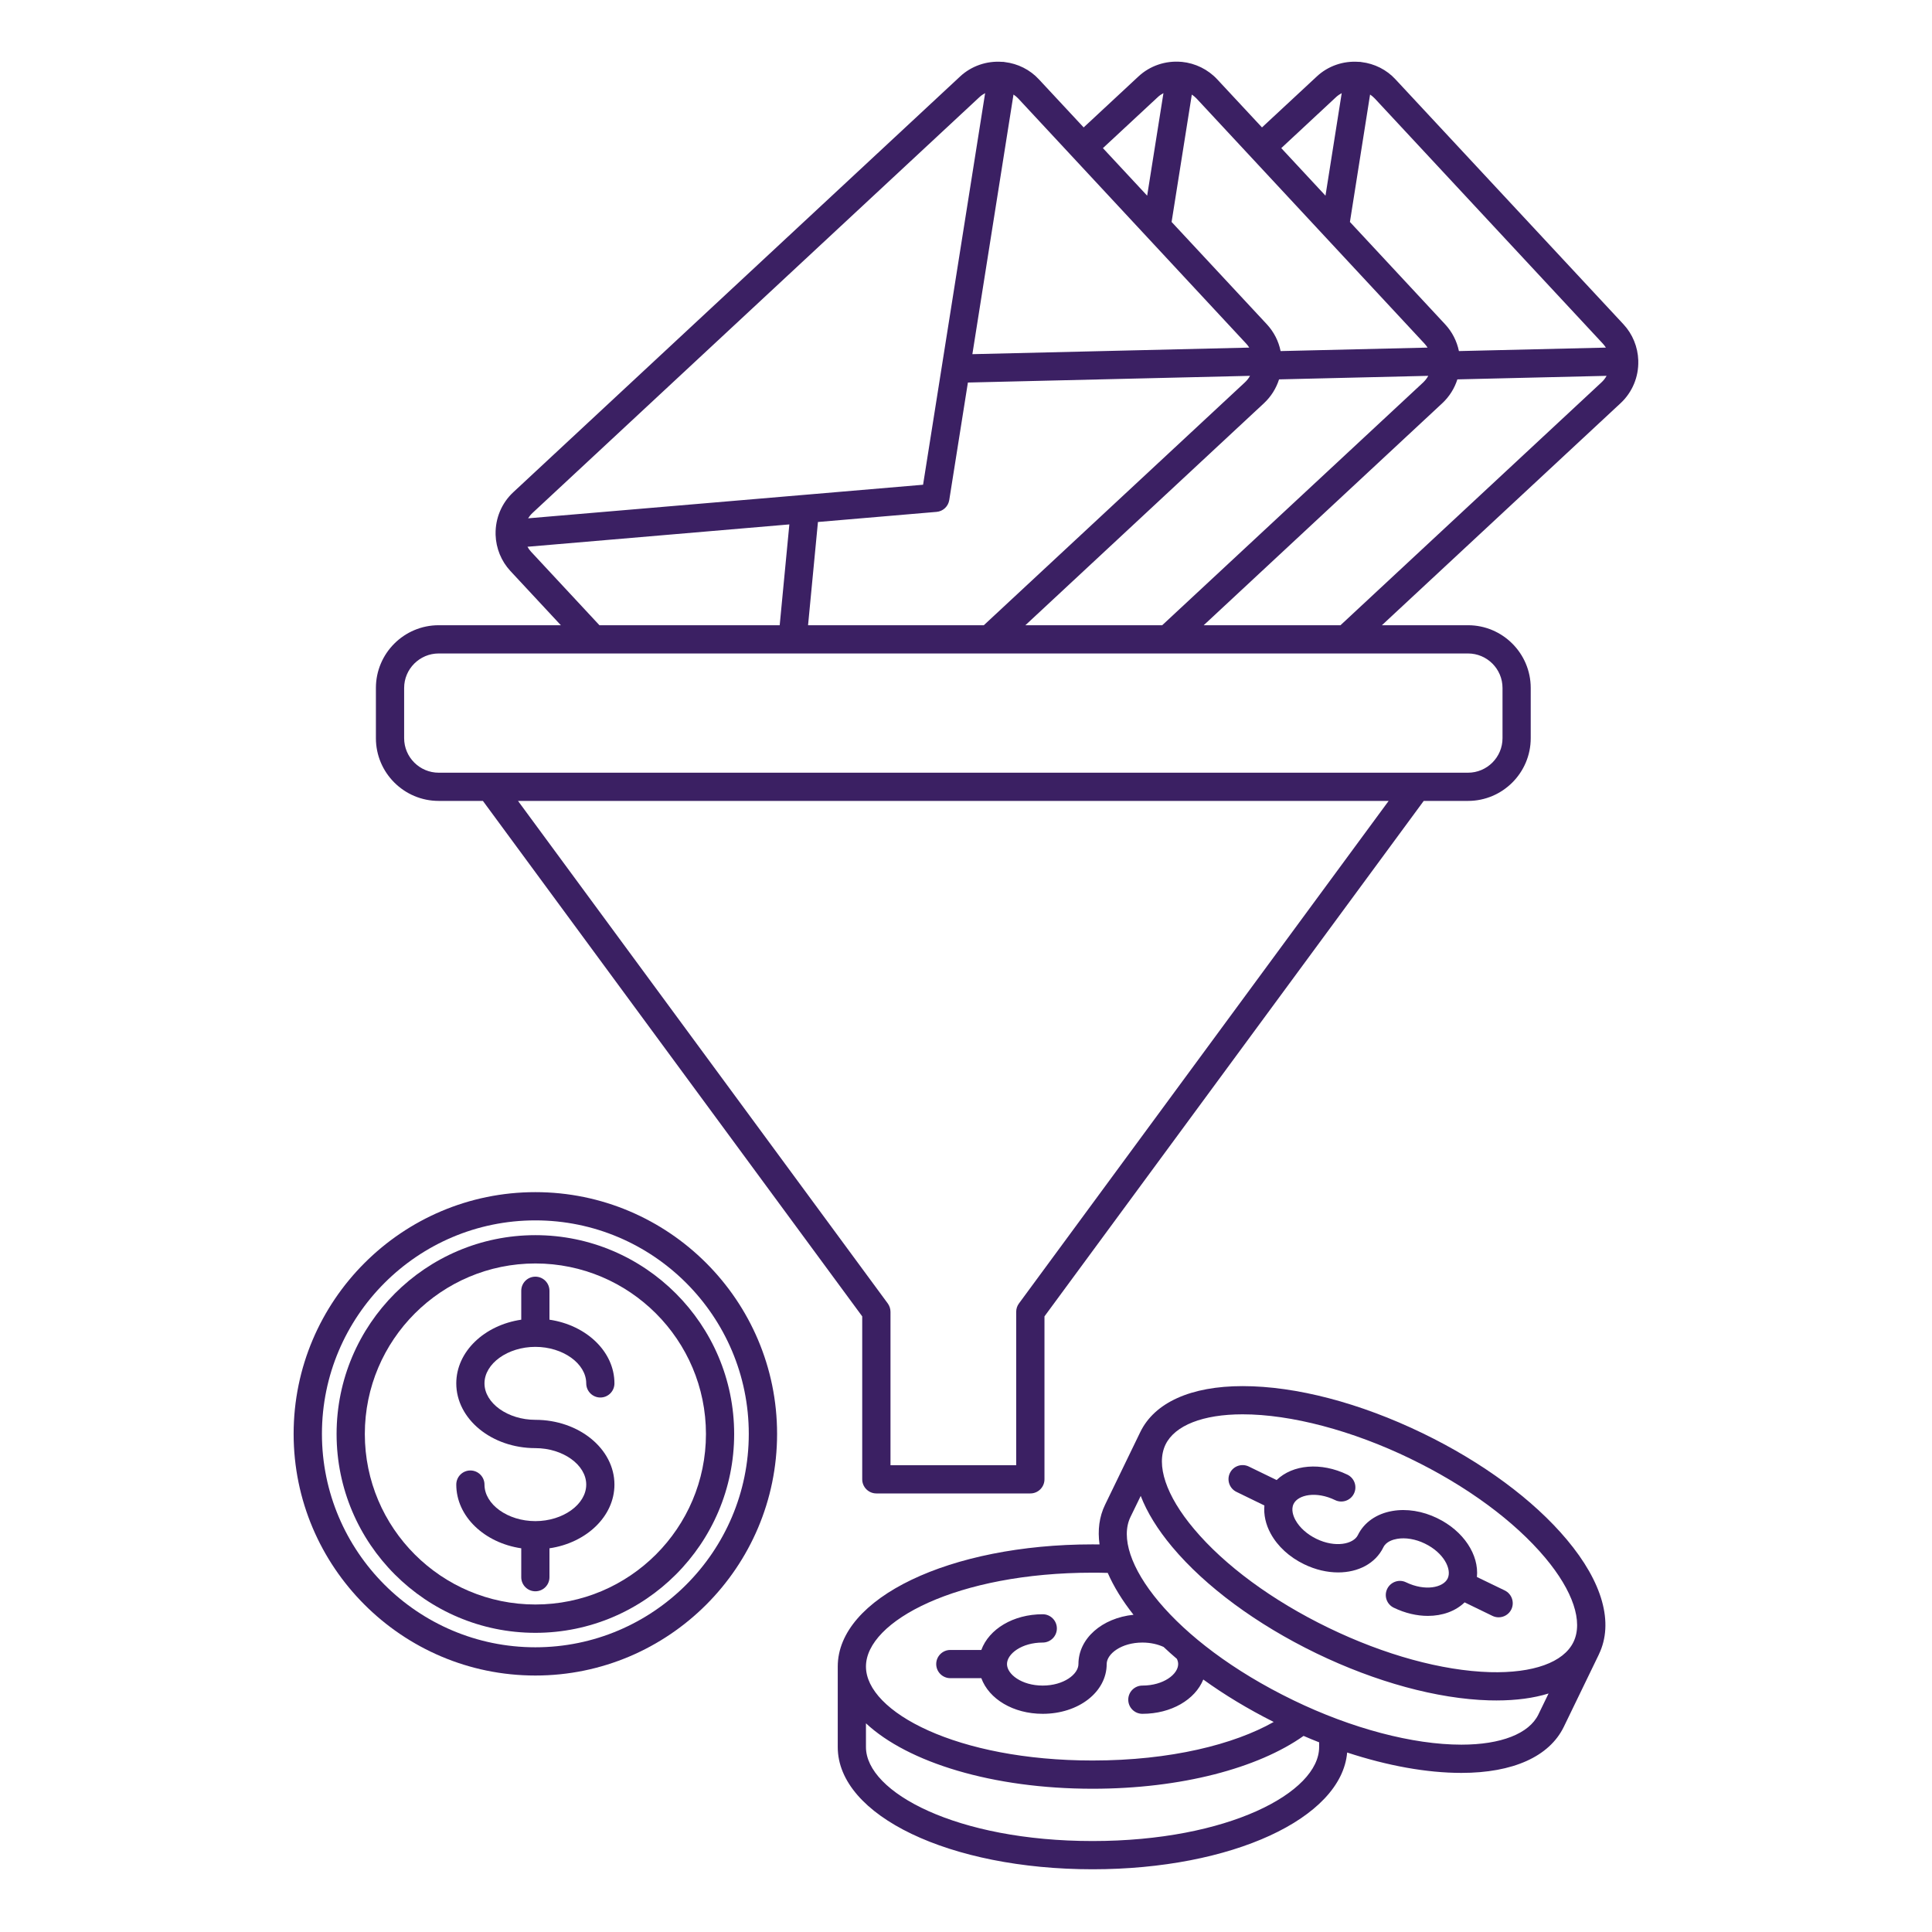 <svg width="60" height="60" viewBox="0 0 60 60" fill="none" xmlns="http://www.w3.org/2000/svg">
<path d="M37.381 19.418L44.794 12.52C45.012 12.316 45.171 12.061 45.26 11.782L49.894 11.672C49.852 11.749 49.798 11.817 49.732 11.878L41.63 19.417L37.381 19.418ZM24.514 16.286L24.214 19.418H18.617L16.493 17.135C16.449 17.088 16.411 17.034 16.381 16.98L24.514 16.286ZM30.594 2.892L28.667 15.054L24.955 15.37H24.952L16.4 16.097C16.44 16.036 16.484 15.98 16.538 15.93L30.416 3.018C30.47 2.967 30.53 2.927 30.594 2.892ZM38.701 10.671C38.738 10.711 38.769 10.751 38.797 10.795L30.198 10.999L31.475 2.936C31.529 2.971 31.578 3.013 31.623 3.06L38.701 10.671ZM36.132 2.892L35.626 6.077L34.252 4.6L35.954 3.018C36.008 2.967 36.066 2.927 36.132 2.892ZM44.239 10.671C44.274 10.711 44.307 10.751 44.335 10.795L39.77 10.903C39.709 10.594 39.561 10.308 39.345 10.073L36.385 6.893L37.013 2.937C37.065 2.972 37.116 3.014 37.161 3.061L44.239 10.671ZM41.668 2.892L41.164 6.077L39.791 4.6L41.49 3.018C41.544 2.967 41.605 2.927 41.668 2.892ZM45.308 10.903C45.244 10.594 45.099 10.308 44.881 10.073L41.923 6.893L42.549 2.936C42.603 2.972 42.652 3.014 42.697 3.061L49.777 10.671C49.812 10.711 49.845 10.751 49.873 10.795L45.308 10.903ZM29.084 15.897C29.286 15.881 29.448 15.729 29.48 15.529L30.059 11.88L38.82 11.672C38.778 11.749 38.724 11.817 38.658 11.878L30.553 19.417H25.095L25.402 16.211L29.084 15.897ZM36.092 19.418H31.843L39.256 12.52C39.474 12.316 39.633 12.061 39.722 11.782L44.356 11.672C44.314 11.749 44.26 11.817 44.197 11.878L36.092 19.418ZM31.559 40.739V45.504H27.655V40.739C27.655 40.645 27.624 40.554 27.57 40.479L16.088 24.874H43.125L31.645 40.479C31.589 40.554 31.559 40.645 31.559 40.739M46.662 22.926C46.662 23.516 46.181 23.997 45.59 23.997H13.624C13.034 23.997 12.551 23.516 12.551 22.926V21.365C12.551 20.774 13.034 20.294 13.624 20.294H45.59C46.181 20.294 46.662 20.774 46.662 21.365V22.926ZM50.878 11.19C50.864 10.775 50.702 10.377 50.419 10.072L43.338 2.464C43.062 2.164 42.687 1.977 42.281 1.928H42.279C42.265 1.925 42.253 1.923 42.239 1.921H42.201C42.199 1.921 42.197 1.918 42.194 1.921C41.716 1.885 41.243 2.049 40.894 2.375L39.192 3.957L37.802 2.464C37.514 2.155 37.123 1.963 36.701 1.921H36.687C36.197 1.878 35.712 2.042 35.355 2.375L33.654 3.957L32.264 2.464C31.987 2.164 31.612 1.977 31.204 1.928H31.202C31.191 1.925 31.176 1.923 31.165 1.921H31.127C31.125 1.921 31.122 1.918 31.118 1.921C30.642 1.885 30.166 2.05 29.817 2.375L15.94 15.287C15.581 15.62 15.382 16.094 15.391 16.586V16.609C15.405 17.029 15.567 17.427 15.85 17.732L17.418 19.417H13.624C12.548 19.417 11.674 20.291 11.674 21.365V22.926C11.674 23.999 12.548 24.873 13.624 24.873H14.997L26.777 40.881V45.941C26.777 46.183 26.974 46.38 27.216 46.38H31.999C32.241 46.38 32.437 46.183 32.437 45.941V40.881L44.215 24.873H45.591C46.664 24.873 47.538 23.999 47.538 22.926V21.365C47.538 20.291 46.664 19.417 45.591 19.417H42.916L50.33 12.52C50.693 12.182 50.892 11.704 50.878 11.209V11.191" fill="#3B2063"/>
<path d="M35.203 50.148C34.224 50.249 33.492 50.885 33.492 51.679C33.492 51.995 33.035 52.347 32.382 52.347C31.728 52.347 31.273 51.995 31.273 51.679C31.273 51.363 31.728 51.011 32.382 51.011C32.625 51.011 32.822 50.814 32.822 50.573C32.822 50.329 32.625 50.132 32.382 50.132C31.465 50.132 30.713 50.594 30.476 51.241H29.513C29.271 51.241 29.075 51.438 29.075 51.679C29.075 51.92 29.271 52.117 29.513 52.117H30.476C30.713 52.764 31.465 53.224 32.382 53.224C33.497 53.224 34.369 52.546 34.369 51.679C34.369 51.363 34.824 51.011 35.478 51.011C35.733 51.011 35.956 51.065 36.136 51.147C36.267 51.271 36.406 51.395 36.549 51.517C36.575 51.571 36.589 51.625 36.589 51.679C36.589 51.995 36.132 52.347 35.478 52.347C35.236 52.347 35.039 52.544 35.039 52.785C35.039 53.029 35.236 53.224 35.478 53.224C36.375 53.224 37.116 52.783 37.369 52.159C38.021 52.63 38.754 53.074 39.556 53.477C38.325 54.173 36.359 54.674 33.931 54.674C29.721 54.674 26.893 53.165 26.893 51.756C26.893 50.348 29.722 48.841 33.931 48.841C34.09 48.841 34.247 48.843 34.402 48.848C34.587 49.272 34.856 49.71 35.203 50.149M33.931 57.175C29.721 57.175 26.893 55.666 26.893 54.257V53.519C28.196 54.735 30.828 55.551 33.931 55.551C36.687 55.551 39.073 54.909 40.484 53.91C40.645 53.981 40.807 54.046 40.967 54.109V54.257C40.967 55.666 38.14 57.175 33.931 57.175M43.803 45.302C45.546 46.145 47.032 47.237 47.989 48.379C48.851 49.408 49.172 50.362 48.865 50.995C48.558 51.627 47.614 51.967 46.268 51.93C44.782 51.885 43.003 51.398 41.26 50.554C39.518 49.71 38.032 48.618 37.076 47.477C36.211 46.448 35.892 45.494 36.197 44.861C36.488 44.266 37.36 43.923 38.59 43.923C40.095 43.923 41.993 44.425 43.803 45.301M35.108 47.111L35.426 46.457C35.621 46.963 35.949 47.498 36.404 48.041C37.437 49.274 39.026 50.446 40.878 51.344C42.729 52.239 44.635 52.759 46.243 52.806C46.32 52.809 46.398 52.809 46.475 52.809C47.087 52.809 47.63 52.736 48.092 52.593L47.776 53.245C47.487 53.84 46.616 54.182 45.385 54.182C43.88 54.182 41.98 53.681 40.17 52.804C36.383 50.969 34.494 48.379 35.108 47.111ZM26.017 51.756V54.257C26.017 56.385 29.492 58.052 33.931 58.052C38.251 58.052 41.659 56.472 41.837 54.426C43.093 54.838 44.309 55.059 45.385 55.059C46.988 55.059 48.118 54.55 48.566 53.627L49.655 51.379V51.377C50.124 50.404 49.773 49.141 48.659 47.814C47.626 46.581 46.037 45.409 44.185 44.512C42.233 43.567 40.245 43.047 38.591 43.047C36.985 43.047 35.855 43.556 35.41 44.479L34.32 46.729C34.137 47.104 34.086 47.521 34.147 47.964C34.074 47.964 34.004 47.962 33.931 47.962C29.492 47.962 26.017 49.628 26.017 51.756" fill="#3B2063"/>
<path d="M38.4 46.332L39.267 46.754C39.242 47.037 39.305 47.34 39.462 47.626C39.677 48.022 40.045 48.359 40.5 48.579C40.854 48.751 41.217 48.833 41.557 48.833C42.178 48.833 42.715 48.558 42.961 48.054C43.048 47.872 43.268 47.811 43.39 47.79C43.65 47.745 43.964 47.797 44.25 47.937C44.838 48.221 45.096 48.736 44.958 49.022C44.82 49.306 44.257 49.425 43.666 49.14C43.449 49.034 43.188 49.126 43.081 49.343C42.975 49.562 43.066 49.824 43.285 49.929C43.641 50.101 44.004 50.183 44.344 50.183C44.794 50.183 45.202 50.037 45.485 49.763L46.35 50.183C46.411 50.213 46.477 50.227 46.542 50.227C46.704 50.227 46.861 50.136 46.936 49.981C47.041 49.761 46.95 49.501 46.732 49.393L45.867 48.975C45.935 48.289 45.457 47.546 44.632 47.147C44.18 46.927 43.685 46.847 43.24 46.925C42.75 47.009 42.361 47.281 42.171 47.672C42.033 47.956 41.468 48.075 40.882 47.79C40.594 47.651 40.357 47.438 40.231 47.206C40.172 47.098 40.085 46.887 40.174 46.705C40.313 46.421 40.875 46.301 41.463 46.587C41.681 46.693 41.944 46.601 42.049 46.383C42.155 46.165 42.063 45.903 41.845 45.797C41.02 45.399 40.144 45.483 39.647 45.964L38.782 45.544C38.564 45.439 38.302 45.528 38.196 45.746C38.091 45.964 38.182 46.226 38.4 46.332" fill="#3B2063"/>
<path d="M16.626 51.158C12.97 51.158 9.998 48.184 9.998 44.53C9.998 40.874 12.97 37.9 16.626 37.9C20.282 37.9 23.254 40.874 23.254 44.53C23.254 48.184 20.282 51.158 16.626 51.158ZM9.119 44.53C9.119 48.669 12.487 52.035 16.626 52.035C20.765 52.035 24.133 48.67 24.133 44.53C24.133 40.391 20.765 37.023 16.626 37.023C12.487 37.023 9.119 40.391 9.119 44.53Z" fill="#3B2063"/>
<path d="M16.627 49.829C13.706 49.829 11.33 47.455 11.33 44.535C11.33 41.612 13.706 39.238 16.627 39.238C19.547 39.238 21.924 41.612 21.924 44.535C21.924 47.455 19.547 49.829 16.627 49.829ZM16.627 38.359C13.223 38.359 10.453 41.13 10.453 44.535C10.453 47.938 13.223 50.709 16.627 50.709C20.03 50.709 22.8 47.939 22.8 44.535C22.8 41.13 20.03 38.359 16.627 38.359Z" fill="#3B2063"/>
<path d="M16.626 41.828C17.482 41.828 18.206 42.346 18.206 42.962C18.206 43.204 18.403 43.401 18.644 43.401C18.888 43.401 19.082 43.204 19.082 42.962C19.082 41.976 18.21 41.153 17.064 40.984V40.087C17.064 39.843 16.868 39.648 16.626 39.648C16.385 39.648 16.188 39.843 16.188 40.087V40.984C15.042 41.153 14.17 41.976 14.17 42.962C14.17 44.071 15.271 44.973 16.626 44.973C17.482 44.973 18.206 45.491 18.206 46.105C18.206 46.722 17.482 47.24 16.626 47.24C15.771 47.24 15.046 46.722 15.046 46.105C15.046 45.864 14.85 45.667 14.608 45.667C14.364 45.667 14.17 45.864 14.17 46.105C14.17 47.092 15.042 47.915 16.188 48.084V48.981C16.188 49.225 16.385 49.419 16.626 49.419C16.868 49.419 17.064 49.225 17.064 48.981V48.084C18.21 47.915 19.082 47.092 19.082 46.105C19.082 44.997 17.981 44.094 16.626 44.094C15.771 44.094 15.046 43.577 15.046 42.962C15.046 42.346 15.771 41.828 16.626 41.828Z" fill="#3B2063"/>
</svg>
